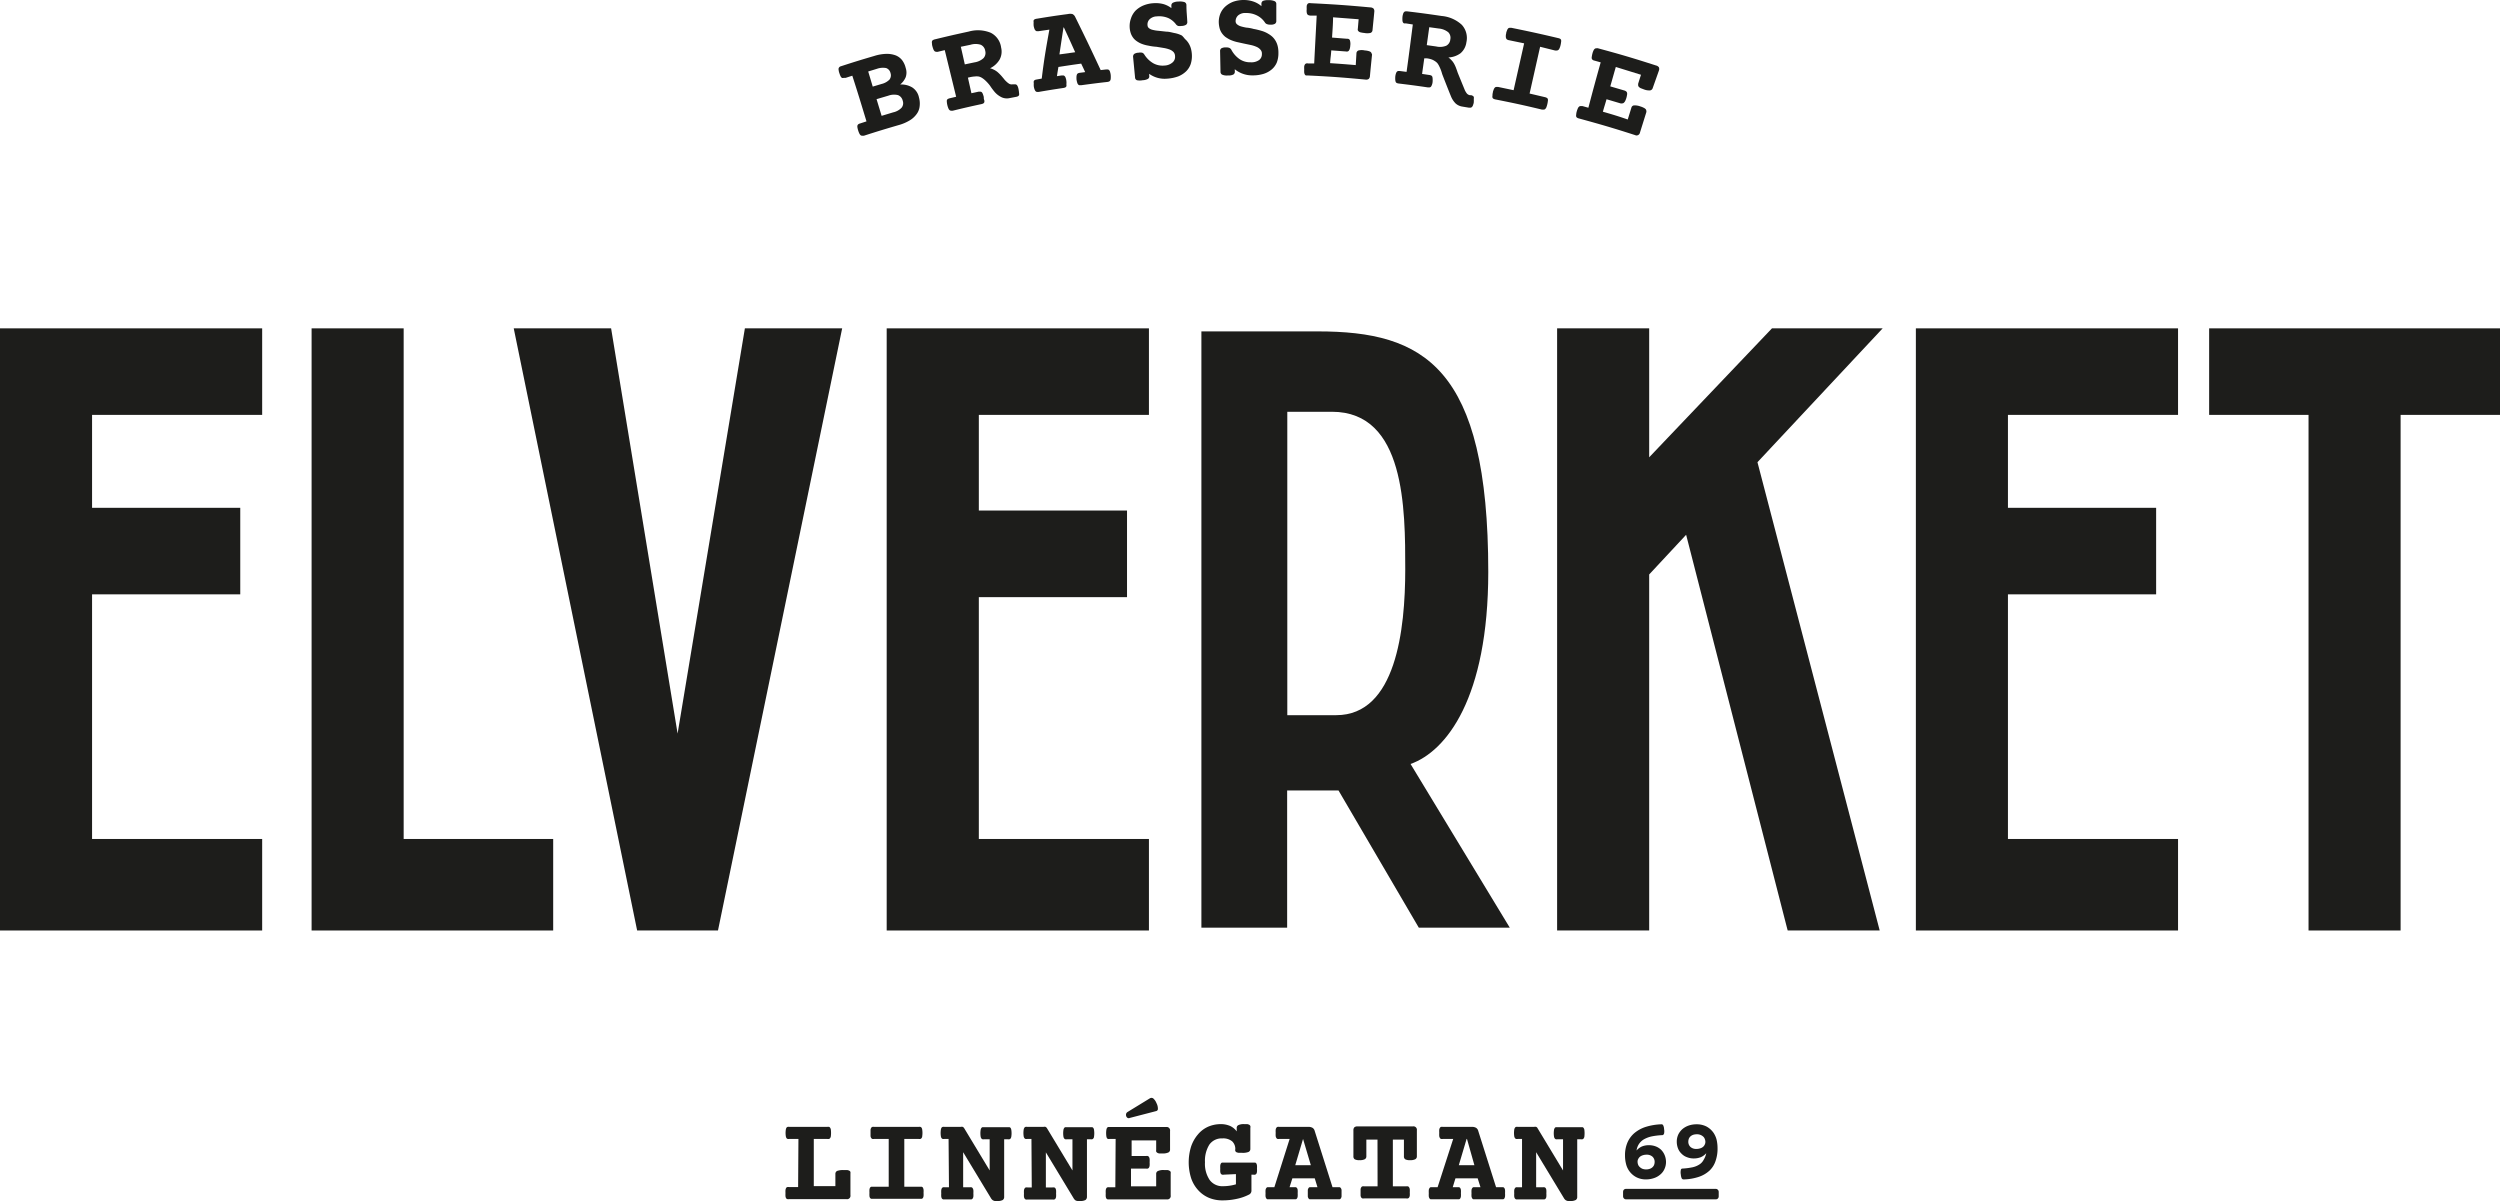 <?xml version="1.0" encoding="UTF-8"?> <svg xmlns="http://www.w3.org/2000/svg" viewBox="0 0 320.69 154.07"><defs><style>.cls-1{fill:#1d1d1b;}</style></defs><title>Resurs 1ICONS2</title><g id="Lager_2" data-name="Lager 2"><g id="Lager_1-2" data-name="Lager 1"><g id="Layer_2" data-name="Layer 2"><g id="Layer_1-2" data-name="Layer 1-2"><polygon class="cls-1" points="0 119.36 33.63 119.36 33.63 107.62 11.81 107.62 11.81 76.24 30.82 76.24 30.82 65.14 11.81 65.14 11.81 53.22 33.63 53.22 33.63 42.12 0 42.12 0 119.36"></polygon><polygon class="cls-1" points="51.78 42.12 39.97 42.12 39.97 119.36 70.96 119.36 70.96 107.62 51.78 107.62 51.78 42.12"></polygon><polygon class="cls-1" points="86.92 94.1 78.39 42.12 65.9 42.12 81.73 119.36 92.1 119.36 108.03 42.12 95.55 42.12 86.92 94.1"></polygon><polygon class="cls-1" points="113.74 119.36 147.38 119.36 147.38 107.62 125.56 107.62 125.56 76.6 144.57 76.6 144.57 65.49 125.56 65.49 125.56 53.22 147.38 53.22 147.38 42.12 113.74 42.12 113.74 119.36"></polygon><path class="cls-1" d="M190.91,73.38c0-26.4-8.3-30.87-21.87-30.87H154.11V119h11V101.4h6.59L182,119h11.67L180.94,98C185.53,96.37,190.9,89.55,190.91,73.38ZM171.4,91.74h-6.27V52.82h5.73c9.4,0,9.4,12.47,9.4,20.21S179.07,91.74,171.4,91.74Z"></path><polygon class="cls-1" points="241.5 42.12 227.3 42.12 211.55 58.66 211.55 42.12 199.74 42.12 199.74 119.36 211.55 119.36 211.55 73.69 216.29 68.6 229.24 119.07 229.32 119.36 241.12 119.36 225.44 59.29 241.5 42.12"></polygon><polygon class="cls-1" points="245.76 119.36 279.39 119.36 279.39 107.62 257.57 107.62 257.57 76.24 276.58 76.24 276.58 65.14 257.57 65.14 257.57 53.22 279.39 53.22 279.39 42.12 245.76 42.12 245.76 119.36"></polygon><polygon class="cls-1" points="283.38 42.12 283.38 53.22 296.13 53.22 296.13 119.36 307.94 119.36 307.94 53.22 320.69 53.22 320.69 42.12 283.38 42.12"></polygon><path class="cls-1" d="M102.42,146.1h-1.15a.89.89,0,0,1-.23,0,.28.28,0,0,1-.16-.12.75.75,0,0,1-.08-.24,2.82,2.82,0,0,1,0-.82.73.73,0,0,1,.08-.25.28.28,0,0,1,.16-.12.89.89,0,0,1,.23,0h4.84a.89.89,0,0,1,.23,0,.26.26,0,0,1,.15.12.58.58,0,0,1,.09.25,3.75,3.75,0,0,1,0,.82.5.5,0,0,1-.09.24.26.26,0,0,1-.15.12.89.89,0,0,1-.23,0h-1.72v6.05h2.77v-1.56a.41.41,0,0,1,.23-.39,2.24,2.24,0,0,1,.81-.11h.46a.9.9,0,0,1,.28.08.33.33,0,0,1,.15.16.89.89,0,0,1,0,.23v2.74a.44.44,0,0,1-.34.52.54.54,0,0,1-.18,0h-7.34a.89.89,0,0,1-.23,0,.36.36,0,0,1-.16-.11.73.73,0,0,1-.08-.25,2.81,2.81,0,0,1,0-.41,2.81,2.81,0,0,1,0-.41,1,1,0,0,1,.08-.25.28.28,0,0,1,.16-.12.89.89,0,0,1,.23,0h1.15Z"></path><path class="cls-1" d="M114,146.1h-1.86a.89.89,0,0,1-.23,0,.26.26,0,0,1-.15-.12.5.5,0,0,1-.09-.24v-.82a.58.58,0,0,1,.09-.25.26.26,0,0,1,.15-.12.89.89,0,0,1,.23,0h5.7a.81.81,0,0,1,.22,0,.28.28,0,0,1,.16.12.57.57,0,0,1,.08.25,2.82,2.82,0,0,1,0,.82.41.41,0,0,1-.08.24.28.28,0,0,1-.16.12.81.81,0,0,1-.22,0H116v6.13h2.23a.28.28,0,0,1,.16.12,1,1,0,0,1,.08.25,2.81,2.81,0,0,1,0,.41,2.81,2.81,0,0,1,0,.41.73.73,0,0,1-.08.25.36.36,0,0,1-.16.11h-6.46a.36.36,0,0,1-.16-.11.53.53,0,0,1-.08-.25,2.81,2.81,0,0,1,0-.41,2.81,2.81,0,0,1,0-.41.57.57,0,0,1,.08-.25.28.28,0,0,1,.16-.12H114Z"></path><path class="cls-1" d="M121.68,146.1h-.52a.89.89,0,0,1-.23,0,.28.28,0,0,1-.16-.12.62.62,0,0,1-.08-.24,2.82,2.82,0,0,1,0-.82.73.73,0,0,1,.08-.25.28.28,0,0,1,.16-.12.89.89,0,0,1,.23,0h2.08a.57.57,0,0,1,.26,0,.49.49,0,0,1,.18.17l3.27,5.42v-4h-.69a.89.89,0,0,1-.23,0,.26.26,0,0,1-.15-.12.5.5,0,0,1-.09-.24,2.82,2.82,0,0,1,0-.82.58.58,0,0,1,.09-.25.26.26,0,0,1,.15-.12h3.46a.28.28,0,0,1,.16.12.73.73,0,0,1,.08.25,2.82,2.82,0,0,1,0,.82.62.62,0,0,1-.08.24.28.28,0,0,1-.16.12.89.89,0,0,1-.23,0h-.45v7.4a.46.46,0,0,1-.18.39,1.34,1.34,0,0,1-.68.13h-.33a.63.63,0,0,1-.23-.08.51.51,0,0,1-.16-.13.83.83,0,0,1-.13-.18l-3.55-5.87v4.5h.84a.89.89,0,0,1,.23,0,.26.26,0,0,1,.15.12.58.58,0,0,1,.09.25,2.81,2.81,0,0,1,0,.41,2.81,2.81,0,0,1,0,.41.58.58,0,0,1-.09.25.33.33,0,0,1-.15.11.89.89,0,0,1-.23,0h-3.18a.89.89,0,0,1-.23,0,.36.36,0,0,1-.16-.11.73.73,0,0,1-.08-.25,2.81,2.81,0,0,1,0-.41,2.81,2.81,0,0,1,0-.41.73.73,0,0,1,.08-.25.28.28,0,0,1,.16-.12.89.89,0,0,1,.23,0h.52Z"></path><path class="cls-1" d="M132.31,146.1h-.53a.89.89,0,0,1-.23,0,.26.26,0,0,1-.15-.12.5.5,0,0,1-.09-.24,2.82,2.82,0,0,1,0-.82.58.58,0,0,1,.09-.25.26.26,0,0,1,.15-.12.89.89,0,0,1,.23,0h2.08a.57.57,0,0,1,.26,0,.49.49,0,0,1,.18.17l3.27,5.42v-4h-.69a.89.89,0,0,1-.23,0,.26.26,0,0,1-.15-.12.5.5,0,0,1-.09-.24,2.82,2.82,0,0,1,0-.82.58.58,0,0,1,.09-.25.26.26,0,0,1,.15-.12h3.45a.28.28,0,0,1,.16.12.57.57,0,0,1,.08.25,2.82,2.82,0,0,1,0,.82.41.41,0,0,1-.08.24.28.28,0,0,1-.16.12.81.81,0,0,1-.22,0h-.45v7.4a.49.49,0,0,1-.19.39,1.34,1.34,0,0,1-.68.13h-.32A.75.75,0,0,1,138,154a.51.51,0,0,1-.16-.13.83.83,0,0,1-.13-.18l-3.55-5.87v4.5H135a.89.89,0,0,1,.23,0,.28.28,0,0,1,.16.12.73.73,0,0,1,.08.25,2.81,2.81,0,0,1,0,.41,2.81,2.81,0,0,1,0,.41.73.73,0,0,1-.08.25.36.36,0,0,1-.16.11.89.89,0,0,1-.23,0h-3.18a.89.89,0,0,1-.23,0,.33.33,0,0,1-.15-.11.58.58,0,0,1-.09-.25,2.81,2.81,0,0,1,0-.41,2.81,2.81,0,0,1,0-.41.58.58,0,0,1,.09-.25.26.26,0,0,1,.15-.12.89.89,0,0,1,.23,0h.53Z"></path><path class="cls-1" d="M143.11,146.1h-.76a.89.89,0,0,1-.23,0,.29.29,0,0,1-.12-.1.62.62,0,0,1-.08-.24,2.82,2.82,0,0,1,0-.82.73.73,0,0,1,.08-.25.28.28,0,0,1,.16-.12h7.42a.44.44,0,0,1,.51.51v2.38a.39.39,0,0,1-.23.38,1.65,1.65,0,0,1-.73.12h-.42a.62.62,0,0,1-.26-.09.4.4,0,0,1-.14-.15.89.89,0,0,1,0-.23v-1.2h-3.15v2H147a.45.45,0,0,1,.23,0,.29.29,0,0,1,.16.13.61.61,0,0,1,.08.26,2.94,2.94,0,0,1,0,.42,2.81,2.81,0,0,1,0,.41.61.61,0,0,1-.08.26.29.29,0,0,1-.16.13.45.45,0,0,1-.23,0h-1.92v2.28h3.23v-1.59a.39.39,0,0,1,.23-.38,1.69,1.69,0,0,1,.77-.12h.44a.66.66,0,0,1,.27.09.36.36,0,0,1,.15.15.89.89,0,0,1,0,.23v2.77a.44.44,0,0,1-.34.52.54.54,0,0,1-.18,0h-7.34a.89.89,0,0,1-.23,0,.36.36,0,0,1-.16-.11.73.73,0,0,1-.08-.25,2.81,2.81,0,0,1,0-.41,2.81,2.81,0,0,1,0-.41.73.73,0,0,1,.08-.25.28.28,0,0,1,.16-.12.89.89,0,0,1,.23,0h.76Z"></path><path class="cls-1" d="M147.5,140.89a.4.4,0,0,1,.42,0,1.58,1.58,0,0,1,.43.62,1.51,1.51,0,0,1,.18.72.28.28,0,0,1-.2.29l-3.39.88a.32.32,0,0,1-.3,0,.43.43,0,0,1-.18-.24.51.51,0,0,1,0-.3.43.43,0,0,1,.18-.22Z"></path><path class="cls-1" d="M157,150.68a.45.45,0,0,1-.23,0,.36.36,0,0,1-.16-.11.73.73,0,0,1-.08-.25,2.81,2.81,0,0,1,0-.41,2.81,2.81,0,0,1,0-.41.73.73,0,0,1,.08-.25.28.28,0,0,1,.16-.12H161a.28.28,0,0,1,.16.12.73.73,0,0,1,.08.25,2.81,2.81,0,0,1,0,.41,2.81,2.81,0,0,1,0,.41.73.73,0,0,1-.08.25.36.36,0,0,1-.16.11.45.45,0,0,1-.23,0h-.24v2a.56.56,0,0,1-.28.54,6.19,6.19,0,0,1-1.63.57,8.34,8.34,0,0,1-1.8.19,4.46,4.46,0,0,1-1.77-.34,3.92,3.92,0,0,1-1.38-1,4.3,4.3,0,0,1-.88-1.52,6.82,6.82,0,0,1,0-4.05,4.72,4.72,0,0,1,.86-1.53,3.63,3.63,0,0,1,1.3-1,4.05,4.05,0,0,1,1.64-.34,2.93,2.93,0,0,1,1.24.25,2.22,2.22,0,0,1,.81.68v-.43a.38.38,0,0,1,.23-.38,1.52,1.52,0,0,1,.73-.12H160a.8.8,0,0,1,.26.09.37.37,0,0,1,.13.15.45.45,0,0,1,0,.23v2.71a.41.41,0,0,1-.24.39,2,2,0,0,1-.8.11h-.46a1.38,1.38,0,0,1-.29-.08.36.36,0,0,1-.14-.16.45.45,0,0,1,0-.23,1.34,1.34,0,0,0-.4-1,1.8,1.8,0,0,0-1.26-.38,1.92,1.92,0,0,0-1.67.8,3.91,3.91,0,0,0-.56,2.26,3.72,3.72,0,0,0,.6,2.27,2,2,0,0,0,1.71.8,5.85,5.85,0,0,0,1.66-.24v-1.31Z"></path><path class="cls-1" d="M165.43,146.1h-1.32a.89.89,0,0,1-.23,0,.26.26,0,0,1-.15-.12.58.58,0,0,1-.09-.25,2.81,2.81,0,0,1,0-.41,2.81,2.81,0,0,1,0-.41.54.54,0,0,1,.09-.24.26.26,0,0,1,.15-.12.89.89,0,0,1,.23,0h3.74a1,1,0,0,1,.51.12.65.65,0,0,1,.28.39l2.29,7.23h.91a.28.28,0,0,1,.16.12.54.54,0,0,1,.09.24v.82a.58.58,0,0,1-.09.25.28.28,0,0,1-.16.12H168a.26.26,0,0,1-.15-.12.58.58,0,0,1-.09-.25v-.82a.54.54,0,0,1,.09-.24.26.26,0,0,1,.15-.12h1l-.35-1.14h-2.87l-.36,1.14h.8a.28.28,0,0,1,.16.12.49.49,0,0,1,.08.24,2.81,2.81,0,0,1,0,.41,2.81,2.81,0,0,1,0,.41.53.53,0,0,1-.08.25.28.28,0,0,1-.16.12h-3.64a.26.26,0,0,1-.15-.12.58.58,0,0,1-.09-.25,2.81,2.81,0,0,1,0-.41,2.81,2.81,0,0,1,0-.41.54.54,0,0,1,.09-.24.26.26,0,0,1,.15-.12h.89Zm2.72,3.37-1-3.37h0l-1,3.37Z"></path><path class="cls-1" d="M176.7,146.18h-1.43v2.15a.4.4,0,0,1-.22.38,1.36,1.36,0,0,1-.66.11,1.17,1.17,0,0,1-.61-.11.43.43,0,0,1-.17-.38V145a.55.55,0,0,1,.12-.39.58.58,0,0,1,.4-.12h7.11a.44.44,0,0,1,.51.51v3.33a.4.4,0,0,1-.22.38,1.36,1.36,0,0,1-.66.11,1.17,1.17,0,0,1-.61-.11.43.43,0,0,1-.17-.38v-2.15h-1.42v6h1.7a.89.89,0,0,1,.23,0,.26.26,0,0,1,.15.12.58.58,0,0,1,.09.25,2.81,2.81,0,0,1,0,.41,2.81,2.81,0,0,1,0,.41.58.58,0,0,1-.09.25.33.33,0,0,1-.15.11.89.89,0,0,1-.23,0H175a.89.89,0,0,1-.23,0,.33.33,0,0,1-.15-.11.58.58,0,0,1-.09-.25v-.82a.58.58,0,0,1,.09-.25.26.26,0,0,1,.15-.12.89.89,0,0,1,.23,0h1.71Z"></path><path class="cls-1" d="M186.41,146.1h-1.32a.89.89,0,0,1-.23,0,.26.26,0,0,1-.15-.12.58.58,0,0,1-.09-.25,2.81,2.81,0,0,1,0-.41,2.81,2.81,0,0,1,0-.41.54.54,0,0,1,.09-.24.26.26,0,0,1,.15-.12.89.89,0,0,1,.23,0h3.74a1,1,0,0,1,.51.12.65.65,0,0,1,.28.39l2.29,7.23h.91a.28.28,0,0,1,.16.12.68.68,0,0,1,.08.24,2.81,2.81,0,0,1,0,.41,2.81,2.81,0,0,1,0,.41.73.73,0,0,1-.08.25.28.28,0,0,1-.16.12H189a.26.26,0,0,1-.15-.12.58.58,0,0,1-.09-.25,2.81,2.81,0,0,1,0-.41,2.81,2.81,0,0,1,0-.41.54.54,0,0,1,.09-.24.26.26,0,0,1,.15-.12h.91l-.36-1.14H186.7l-.35,1.14h.81a.28.28,0,0,1,.16.12.68.68,0,0,1,.08.24,2.81,2.81,0,0,1,0,.41,2.81,2.81,0,0,1,0,.41.73.73,0,0,1-.08.25.28.28,0,0,1-.16.12h-3.64a.26.26,0,0,1-.15-.12.58.58,0,0,1-.09-.25,2.81,2.81,0,0,1,0-.41,2.81,2.81,0,0,1,0-.41.54.54,0,0,1,.09-.24.26.26,0,0,1,.15-.12h.89Zm2.72,3.37-.95-3.37h-.05l-1,3.37Z"></path><path class="cls-1" d="M195.24,146.1h-.53a.89.89,0,0,1-.23,0,.26.26,0,0,1-.15-.12.5.5,0,0,1-.09-.24,2.82,2.82,0,0,1,0-.82.58.58,0,0,1,.09-.25.26.26,0,0,1,.15-.12.89.89,0,0,1,.23,0h2.08a.57.57,0,0,1,.26,0,.33.33,0,0,1,.18.17l3.27,5.42v-4h-.69a.89.89,0,0,1-.23,0,.26.26,0,0,1-.15-.12.5.5,0,0,1-.09-.24,2.82,2.82,0,0,1,0-.82.58.58,0,0,1,.09-.25.26.26,0,0,1,.15-.12H203a.26.26,0,0,1,.15.12.58.58,0,0,1,.09.25,3.75,3.75,0,0,1,0,.82.5.5,0,0,1-.09.24.26.26,0,0,1-.15.12.89.89,0,0,1-.23,0h-.45v7.4a.44.44,0,0,1-.19.39,1.34,1.34,0,0,1-.68.13h-.32a.75.75,0,0,1-.24-.08.51.51,0,0,1-.16-.13.83.83,0,0,1-.13-.18l-3.55-5.87v4.5h.85a.81.81,0,0,1,.22,0,.28.28,0,0,1,.16.12.57.57,0,0,1,.08.25,2.81,2.81,0,0,1,0,.41,2.81,2.81,0,0,1,0,.41.53.53,0,0,1-.08.25.36.36,0,0,1-.16.11.81.81,0,0,1-.22,0h-3.19a.89.89,0,0,1-.23,0,.33.33,0,0,1-.15-.11.58.58,0,0,1-.09-.25,2.81,2.81,0,0,1,0-.41,2.81,2.81,0,0,1,0-.41.58.58,0,0,1,.09-.25.26.26,0,0,1,.15-.12.89.89,0,0,1,.23,0h.53Z"></path><path class="cls-1" d="M211.16,151.29a2.63,2.63,0,0,1-1.29-.3,2.6,2.6,0,0,1-1.29-1.69,4.37,4.37,0,0,1-.13-1.08,4.14,4.14,0,0,1,.3-1.63,3.36,3.36,0,0,1,.9-1.24,4.3,4.3,0,0,1,1.47-.8,7.54,7.54,0,0,1,2-.33.23.23,0,0,1,.23.14,1.12,1.12,0,0,1,.11.47,1.42,1.42,0,0,1,0,.58c-.05.12-.11.19-.2.2a9,9,0,0,0-1.37.16,3.54,3.54,0,0,0-1,.37,2,2,0,0,0-.64.59,2.05,2.05,0,0,0-.32.85,2,2,0,0,1,.7-.52,2.41,2.41,0,0,1,.88-.16,2.46,2.46,0,0,1,.89.16,2.08,2.08,0,0,1,.69.44,2.11,2.11,0,0,1,.45.69,2.36,2.36,0,0,1,.17.87,2.15,2.15,0,0,1-.2.9,1.92,1.92,0,0,1-.53.7,2.33,2.33,0,0,1-.81.46A3.15,3.15,0,0,1,211.16,151.29Zm-1.1-2.26a1.16,1.16,0,0,0,.07.37.77.77,0,0,0,.22.31,1.11,1.11,0,0,0,.34.22,1.44,1.44,0,0,0,.46.08,1.41,1.41,0,0,0,.45-.07.92.92,0,0,0,.35-.19.89.89,0,0,0,.22-.29,1.1,1.1,0,0,0,.08-.4.9.9,0,0,0-.28-.69,1.09,1.09,0,0,0-.77-.25,1.43,1.43,0,0,0-.46.07,1.22,1.22,0,0,0-.36.18.92.92,0,0,0-.23.29.69.69,0,0,0-.09.34Z"></path><path class="cls-1" d="M218.87,147.93a2,2,0,0,1-.7.51,2.41,2.41,0,0,1-.88.16,2.26,2.26,0,0,1-.89-.16,1.81,1.81,0,0,1-.69-.44,1.86,1.86,0,0,1-.46-.68,2.41,2.41,0,0,1-.16-.88,2.14,2.14,0,0,1,.19-.9,2.28,2.28,0,0,1,.53-.7,2.5,2.5,0,0,1,.81-.46,3.08,3.08,0,0,1,1-.16,2.74,2.74,0,0,1,1.29.29,2.64,2.64,0,0,1,.92.84,2.93,2.93,0,0,1,.37.85,4.9,4.9,0,0,1,.12,1.08,4.75,4.75,0,0,1-.25,1.63,3,3,0,0,1-.77,1.24,3.78,3.78,0,0,1-1.35.8,6.51,6.51,0,0,1-2,.34.27.27,0,0,1-.23-.14,1.53,1.53,0,0,1-.11-.48,1.42,1.42,0,0,1,0-.58.2.2,0,0,1,.19-.19,8.49,8.49,0,0,0,1.33-.17,2.62,2.62,0,0,0,.88-.37,1.5,1.5,0,0,0,.53-.59A2.54,2.54,0,0,0,218.87,147.93Zm-.11-1.46a1,1,0,0,0-.08-.37.66.66,0,0,0-.21-.31,1.15,1.15,0,0,0-.81-.29,1.61,1.61,0,0,0-.44.06,1.08,1.08,0,0,0-.35.19.89.89,0,0,0-.22.29,1.1,1.1,0,0,0-.08.4.9.9,0,0,0,.28.69,1.09,1.09,0,0,0,.77.25,1.43,1.43,0,0,0,.46-.07,1,1,0,0,0,.36-.18.8.8,0,0,0,.23-.29.78.78,0,0,0,.09-.37Z"></path><rect class="cls-1" x="208.2" y="152.5" width="12.27" height="1.35" rx="0.36"></rect><line class="cls-1" x1="154.1" y1="119.36" x2="166.59" y2="119.36"></line><path class="cls-1" d="M109.33,9.71l-.86.28h-.24a.36.36,0,0,1-.23,0,.55.55,0,0,1-.17-.2,2.5,2.5,0,0,1-.15-.38,1.8,1.8,0,0,1-.1-.4.57.57,0,0,1,0-.26.52.52,0,0,1,.12-.17.67.67,0,0,1,.23-.1c1.69-.55,2.54-.81,4.24-1.31a5.54,5.54,0,0,1,1.56-.26,3.19,3.19,0,0,1,1.18.2,2,2,0,0,1,.81.61,2.68,2.68,0,0,1,.46,1,1.83,1.83,0,0,1,0,1.18,2.44,2.44,0,0,1-.71.94,2.75,2.75,0,0,1,1.54.37,2,2,0,0,1,.87,1.29,2.86,2.86,0,0,1,.08,1.2,2,2,0,0,1-.43,1,2.94,2.94,0,0,1-.9.78,5.67,5.67,0,0,1-1.37.57c-1.78.52-2.67.79-4.44,1.36h-.23a.33.33,0,0,1-.19-.06.65.65,0,0,1-.16-.21,2.5,2.5,0,0,1-.15-.38,2.6,2.6,0,0,1-.1-.4.57.57,0,0,1,0-.26.36.36,0,0,1,.11-.16.62.62,0,0,1,.22-.1l.83-.27C110.43,13.2,110.07,12,109.33,9.71Zm3.76,1.06a2.15,2.15,0,0,0,1-.55.9.9,0,0,0,.14-.85.87.87,0,0,0-.56-.64,2.28,2.28,0,0,0-1.16.09l-1.14.35c.23.77.35,1.16.58,1.94Zm1.49,3.64a2.1,2.1,0,0,0,1.07-.59.92.92,0,0,0,.15-.89,1,1,0,0,0-.61-.73,2.15,2.15,0,0,0-1.23.07l-1.52.45.65,2.14Z"></path><path class="cls-1" d="M121.19,6.43l-.87.21a.49.49,0,0,1-.24,0,.32.32,0,0,1-.19-.07.66.66,0,0,1-.15-.22,3,3,0,0,1-.13-.39,1.34,1.34,0,0,1-.06-.4.57.57,0,0,1,0-.26.29.29,0,0,1,.13-.16.92.92,0,0,1,.23-.09c1.73-.42,2.6-.62,4.35-1a4.33,4.33,0,0,1,2.82.15,2.47,2.47,0,0,1,1.34,1.9,2.15,2.15,0,0,1-.21,1.57A2.9,2.9,0,0,1,127,8.76a1.71,1.71,0,0,1,.38.13,2.21,2.21,0,0,1,.34.18,2.44,2.44,0,0,1,.4.32c.13.12.24.24.35.36l.31.37a2.21,2.21,0,0,0,.29.32,2.31,2.31,0,0,0,.39.31.65.65,0,0,0,.41.07h.39a.31.31,0,0,1,.18.09.76.76,0,0,1,.13.23,1.8,1.8,0,0,1,.1.4,2.73,2.73,0,0,1,.05.4.57.57,0,0,1,0,.26.29.29,0,0,1-.13.14.63.63,0,0,1-.23.08l-.83.16a1.64,1.64,0,0,1-1-.08,2.8,2.8,0,0,1-.9-.66A8.36,8.36,0,0,1,127,11a5.05,5.05,0,0,0-.7-.76,2.51,2.51,0,0,0-.37-.27,1.29,1.29,0,0,0-.41-.16,1.93,1.93,0,0,0-.48,0,3.72,3.72,0,0,0-.57.08l-.31.07.45,2,.92-.2h.24a.3.3,0,0,1,.18.08.76.76,0,0,1,.13.23,2.91,2.91,0,0,1,.12.39.81.81,0,0,0,.06.4.57.57,0,0,1,0,.26.32.32,0,0,1-.13.15.83.83,0,0,1-.22.08c-1.48.32-2.22.49-3.69.85a1,1,0,0,1-.24,0,.37.37,0,0,1-.18-.08.6.6,0,0,1-.14-.21,2.69,2.69,0,0,1-.2-.8,1.13,1.13,0,0,1,0-.26.35.35,0,0,1,.12-.15.92.92,0,0,1,.23-.09l.84-.2ZM125,8a2.19,2.19,0,0,0,1.16-.54,1,1,0,0,0,.22-.94,1,1,0,0,0-.58-.78,2.22,2.22,0,0,0-1.3,0L123.25,6c.21.9.31,1.36.51,2.26Z"></path><path class="cls-1" d="M134.61,3.8l-1.38.2H133a.25.25,0,0,1-.18-.1.5.5,0,0,1-.13-.22,1.8,1.8,0,0,1-.1-.4,2.81,2.81,0,0,1,0-.41.75.75,0,0,1,0-.26.34.34,0,0,1,.15-.14A.88.88,0,0,1,133,2.4c1.58-.26,2.37-.38,4-.6a1.32,1.32,0,0,1,.56,0,.74.74,0,0,1,.35.35c1.35,2.73,2,4.09,3.28,6.84l.69-.08h.24a.42.42,0,0,1,.17.1.66.66,0,0,1,.11.24,1.77,1.77,0,0,1,.08.4,2.81,2.81,0,0,1,0,.41.54.54,0,0,1-.06.25.32.32,0,0,1-.14.14.79.79,0,0,1-.22.06c-1.35.15-2,.24-3.36.42h-.23a.23.23,0,0,1-.17-.1.51.51,0,0,1-.12-.23,2.59,2.59,0,0,1-.09-.4,2.81,2.81,0,0,1,0-.41,1,1,0,0,1,.06-.25.32.32,0,0,1,.14-.14.79.79,0,0,1,.22-.06l.69-.09c-.2-.44-.3-.65-.51-1.09-1.17.16-1.75.25-2.92.43-.08.47-.12.7-.19,1.18l.59-.09h.24a.27.27,0,0,1,.17.1.48.48,0,0,1,.12.22,1.37,1.37,0,0,1,.09.4,1.41,1.41,0,0,1,0,.41.57.57,0,0,1,0,.26.29.29,0,0,1-.13.14.88.88,0,0,1-.23.07c-1.27.19-1.91.29-3.18.51a1,1,0,0,1-.24,0,.32.32,0,0,1-.17-.09.76.76,0,0,1-.13-.23,1.8,1.8,0,0,1-.1-.4,2.81,2.81,0,0,1,0-.41.53.53,0,0,1,0-.25.29.29,0,0,1,.13-.14.62.62,0,0,1,.23-.07l.66-.12C133.93,7.61,134.15,6.34,134.61,3.8Zm3.31,2.9c-.57-1.27-.86-1.91-1.45-3.18h-.05c-.21,1.38-.32,2.08-.52,3.46Z"></path><path class="cls-1" d="M147.42,9.72a.39.39,0,0,1-.15.39,1.51,1.51,0,0,1-.69.18,1.84,1.84,0,0,1-.74,0,.38.38,0,0,1-.24-.36l-.25-2.61a.46.46,0,0,1,.14-.4,1.1,1.1,0,0,1,.56-.16,1.19,1.19,0,0,1,.46,0,.53.53,0,0,1,.27.22,3.36,3.36,0,0,0,1.13,1.12,2.45,2.45,0,0,0,1.45.31A1.67,1.67,0,0,0,150.42,8a.93.93,0,0,0,.31-.8.81.81,0,0,0-.2-.53,1.38,1.38,0,0,0-.5-.32,4.15,4.15,0,0,0-.77-.2L148.34,6a6.31,6.31,0,0,1-1-.14,4.33,4.33,0,0,1-.92-.25,3,3,0,0,1-.56-.3,2,2,0,0,1-.46-.41,2.23,2.23,0,0,1-.33-.58,2.93,2.93,0,0,1,0-1.94,2.65,2.65,0,0,1,.58-1,3.19,3.19,0,0,1,1-.67A4,4,0,0,1,148,.41a3.83,3.83,0,0,1,1.26.12,3.16,3.16,0,0,1,1,.51V.75a.4.4,0,0,1,.18-.39,1.55,1.55,0,0,1,.73-.16,2,2,0,0,1,.77.07.4.4,0,0,1,.25.37c0,.86.07,1.29.11,2.15a.42.42,0,0,1-.16.39,1.19,1.19,0,0,1-.58.15,1.55,1.55,0,0,1-.43,0,.68.68,0,0,1-.26-.18,2.6,2.6,0,0,0-1-.83,3,3,0,0,0-1.46-.22,1.38,1.38,0,0,0-.94.37.92.92,0,0,0-.27.77.49.49,0,0,0,.18.37,1.19,1.19,0,0,0,.44.21,4.2,4.2,0,0,0,.79.13l1,.11c.34,0,.67.1,1,.17a3.56,3.56,0,0,1,1,.33A3.51,3.51,0,0,1,152,5a2.32,2.32,0,0,1,.44.5,2.72,2.72,0,0,1,.31.67,3.59,3.59,0,0,1,.14.86,3.36,3.36,0,0,1-.15,1.18,2.44,2.44,0,0,1-.58.93,3.14,3.14,0,0,1-1,.65,5.06,5.06,0,0,1-1.44.3,3.4,3.4,0,0,1-2.31-.62C147.41,9.54,147.41,9.6,147.42,9.72Z"></path><path class="cls-1" d="M158.4,9.18a.41.41,0,0,1-.19.38,1.4,1.4,0,0,1-.7.12,1.51,1.51,0,0,1-.73-.1.4.4,0,0,1-.22-.37l-.05-2.62a.42.42,0,0,1,.16-.39,1.11,1.11,0,0,1,.57-.12,1.14,1.14,0,0,1,.45.06.55.55,0,0,1,.26.24A3.37,3.37,0,0,0,159,7.58a2.4,2.4,0,0,0,1.42.41,1.72,1.72,0,0,0,1.08-.28.91.91,0,0,0,.37-.78.72.72,0,0,0-.17-.54,1.38,1.38,0,0,0-.47-.36,3.89,3.89,0,0,0-.75-.25l-.91-.19-.95-.21a4.82,4.82,0,0,1-.9-.32,4.86,4.86,0,0,1-.54-.33,2.35,2.35,0,0,1-.43-.46,2,2,0,0,1-.29-.6,3.42,3.42,0,0,1-.12-.78,2.88,2.88,0,0,1,.21-1.16,2.57,2.57,0,0,1,.65-.91,3.29,3.29,0,0,1,1-.6A4,4,0,0,1,159.56,0a3.77,3.77,0,0,1,1.25.21,3,3,0,0,1,1,.58V.5A.41.41,0,0,1,162,.12a1.71,1.71,0,0,1,.74-.1,1.79,1.79,0,0,1,.76.13.38.38,0,0,1,.22.38V2.68a.41.41,0,0,1-.19.38,1.05,1.05,0,0,1-.58.1,1,1,0,0,1-.44-.07.5.5,0,0,1-.24-.19,2.63,2.63,0,0,0-1-.9,3,3,0,0,0-1.44-.33,1.39,1.39,0,0,0-1,.3,1,1,0,0,0-.33.75.51.51,0,0,0,.16.38,1.38,1.38,0,0,0,.42.25,5.53,5.53,0,0,0,.78.19,4.79,4.79,0,0,1,.94.17,8.56,8.56,0,0,1,1,.24,3.51,3.51,0,0,1,.93.41,2.83,2.83,0,0,1,.52.39,2.55,2.55,0,0,1,.4.53,2.51,2.51,0,0,1,.26.69,3.66,3.66,0,0,1,.08.87,3.26,3.26,0,0,1-.2,1.16,2.36,2.36,0,0,1-.64.89,3,3,0,0,1-1.05.58,4.75,4.75,0,0,1-1.45.2,3.52,3.52,0,0,1-2.26-.79Z"></path><path class="cls-1" d="M168.9,2h-.8a.69.69,0,0,1-.24-.05.28.28,0,0,1-.16-.12.53.53,0,0,1-.08-.25,1.41,1.41,0,0,1,0-.41,2.81,2.81,0,0,1,0-.41.51.51,0,0,1,.1-.24.25.25,0,0,1,.17-.11.49.49,0,0,1,.24,0c3.07.15,4.6.26,7.66.54a.62.62,0,0,1,.41.16.57.57,0,0,1,.09.4c-.09,1-.14,1.42-.23,2.36a.4.4,0,0,1-.28.36,2,2,0,0,1-.77,0,3.11,3.11,0,0,1-.44-.07.54.54,0,0,1-.26-.11.4.4,0,0,1-.13-.16.45.45,0,0,1,0-.23l.1-1.19L171,2.22c0,.79-.08,1.81-.13,2.6l1.88.15A.7.7,0,0,1,173,5a.4.4,0,0,1,.15.14,1.31,1.31,0,0,1,.06.27,1.41,1.41,0,0,1,0,.41,1.84,1.84,0,0,1-.06.41.8.8,0,0,1-.11.25.3.3,0,0,1-.17.12.49.49,0,0,1-.24,0l-1.86-.14c-.06.9-.09.73-.15,1.64,1.32.09,2,.14,3.29.25L174,6.83a.4.4,0,0,1,.27-.36,1.8,1.8,0,0,1,.8,0,2.34,2.34,0,0,1,.45.07,1,1,0,0,1,.28.11.37.37,0,0,1,.13.17A1.34,1.34,0,0,1,176,7c-.11,1.1-.17,1.65-.27,2.75a.55.55,0,0,1-.16.38.59.59,0,0,1-.41.08c-3-.28-4.44-.39-7.4-.53h-.23a.26.26,0,0,1-.15-.12.73.73,0,0,1-.08-.25,2.81,2.81,0,0,1,0-.41,2.67,2.67,0,0,1,0-.4.77.77,0,0,1,.1-.25.36.36,0,0,1,.16-.11.49.49,0,0,1,.24,0h.78C168.67,6.3,168.74,5.08,168.9,2Z"></path><path class="cls-1" d="M181.23,3.14,180.34,3h-.23a.29.29,0,0,1-.15-.14.54.54,0,0,1-.06-.25,2.81,2.81,0,0,1,0-.41,1.77,1.77,0,0,1,.08-.4.55.55,0,0,1,.12-.24.32.32,0,0,1,.18-.1,1,1,0,0,1,.25,0c1.76.21,2.64.33,4.4.59a4.37,4.37,0,0,1,2.58,1.13,2.5,2.5,0,0,1,.59,2.26,2.21,2.21,0,0,1-.75,1.39,2.82,2.82,0,0,1-1.56.54,1.94,1.94,0,0,1,.31.26,3.58,3.58,0,0,1,.26.29,2.82,2.82,0,0,1,.26.44,3.71,3.71,0,0,1,.19.46c.06.15.11.3.16.45s.89,2.18.94,2.31a2.26,2.26,0,0,0,.26.42.69.69,0,0,0,.37.21h.15a.58.58,0,0,1,.22.08.32.32,0,0,1,.14.14.57.57,0,0,1,0,.26,2.81,2.81,0,0,1,0,.41c0,.14-.06.27-.1.4a.61.61,0,0,1-.13.22.32.32,0,0,1-.17.09h-.24l-.84-.14a1.65,1.65,0,0,1-.86-.41,2.74,2.74,0,0,1-.6-.94c-.13-.3-1-2.51-1.12-2.84a5,5,0,0,0-.38-1,2.06,2.06,0,0,0-.25-.4A1.75,1.75,0,0,0,184,7.8a1.69,1.69,0,0,0-.43-.2,2.9,2.9,0,0,0-.57-.12h-.3c-.11.8-.17,1.2-.28,2l.93.14a.86.86,0,0,1,.23.06.32.32,0,0,1,.14.14.75.75,0,0,1,.05.26,2.81,2.81,0,0,1,0,.41,1.32,1.32,0,0,1-.09.4,1,1,0,0,1-.12.23.31.31,0,0,1-.18.09h-.23c-1.5-.22-2.25-.32-3.75-.5a.79.79,0,0,1-.22-.06.29.29,0,0,1-.14-.13,1.1,1.1,0,0,1-.06-.26,2.81,2.81,0,0,1,0-.41,1.77,1.77,0,0,1,.08-.4.7.7,0,0,1,.11-.23.34.34,0,0,1,.17-.11h.24l.85.11C180.77,6.77,180.92,5.56,181.23,3.14Zm3,2.82a2.15,2.15,0,0,0,1.28-.09,1,1,0,0,0,.53-.81,1,1,0,0,0-.26-.92,2.25,2.25,0,0,0-1.21-.48l-1.23-.17c-.13.92-.19,1.38-.32,2.3Z"></path><path class="cls-1" d="M195.51,5.56l-1.93-.4a.68.68,0,0,1-.24-.08.27.27,0,0,1-.13-.15.53.53,0,0,1-.05-.25,1.33,1.33,0,0,1,.05-.41c0-.13.07-.26.11-.39a.79.79,0,0,1,.14-.23.27.27,0,0,1,.19-.08h.24c2.4.49,3.59.75,6,1.32a.9.9,0,0,1,.23.08.29.29,0,0,1,.13.16.57.57,0,0,1,0,.26,2.7,2.7,0,0,1-.07.41,1.79,1.79,0,0,1-.13.39.6.6,0,0,1-.14.21.41.41,0,0,1-.19.08h-.24L197.56,6l-1.35,6,2,.47a.85.85,0,0,1,.22.09.29.29,0,0,1,.12.15.61.61,0,0,1,0,.27,2.57,2.57,0,0,1-.07.4,2.91,2.91,0,0,1-.12.39.51.51,0,0,1-.15.21.25.25,0,0,1-.18.08h-.23c-2.38-.57-3.57-.83-6-1.31a.83.83,0,0,1-.22-.08.27.27,0,0,1-.13-.15.53.53,0,0,1,0-.25,1.33,1.33,0,0,1,.05-.41c0-.13.07-.26.11-.39a.79.79,0,0,1,.14-.23.31.31,0,0,1,.18-.09h.23l2,.42Z"></path><path class="cls-1" d="M205.33,8l-.78-.22a.5.5,0,0,1-.23-.09.34.34,0,0,1-.13-.16.57.57,0,0,1,0-.26,2.83,2.83,0,0,1,.08-.4,1.82,1.82,0,0,1,.14-.39.51.51,0,0,1,.15-.21.26.26,0,0,1,.19-.07.53.53,0,0,1,.25,0c3,.81,4.47,1.25,7.43,2.2a.62.62,0,0,1,.37.24.58.58,0,0,1,0,.41l-.8,2.26a.42.42,0,0,1-.35.29,1.87,1.87,0,0,1-.77-.13l-.42-.16a.66.66,0,0,1-.23-.17.24.24,0,0,1-.09-.18.89.89,0,0,1,0-.23c.14-.46.22-.69.36-1.14l-3.23-1c-.22.76-.49,1.73-.71,2.49l1.81.53a.65.65,0,0,1,.22.11.32.32,0,0,1,.12.18.61.61,0,0,1,0,.27,2.71,2.71,0,0,1-.09.41,2.5,2.5,0,0,1-.15.38.72.72,0,0,1-.17.22.27.27,0,0,1-.19.08.49.49,0,0,1-.24,0l-1.79-.53c-.25.88-.22.72-.47,1.6,1.28.37,1.92.56,3.19,1l.47-1.52a.38.38,0,0,1,.34-.29,2,2,0,0,1,.8.13,2.26,2.26,0,0,1,.43.17.85.85,0,0,1,.25.17.34.34,0,0,1,.09.19.45.45,0,0,1,0,.23L210.37,17a.45.45,0,0,1-.52.37l-.14-.05c-2.86-.92-4.3-1.34-7.19-2.13a.67.67,0,0,1-.21-.09.26.26,0,0,1-.12-.15.57.57,0,0,1,0-.26,1.76,1.76,0,0,1,.07-.4,3,3,0,0,1,.14-.39.51.51,0,0,1,.15-.21.25.25,0,0,1,.18-.08H203l.75.21C204.36,11.5,204.68,10.32,205.33,8Z"></path></g></g></g></g></svg> 
